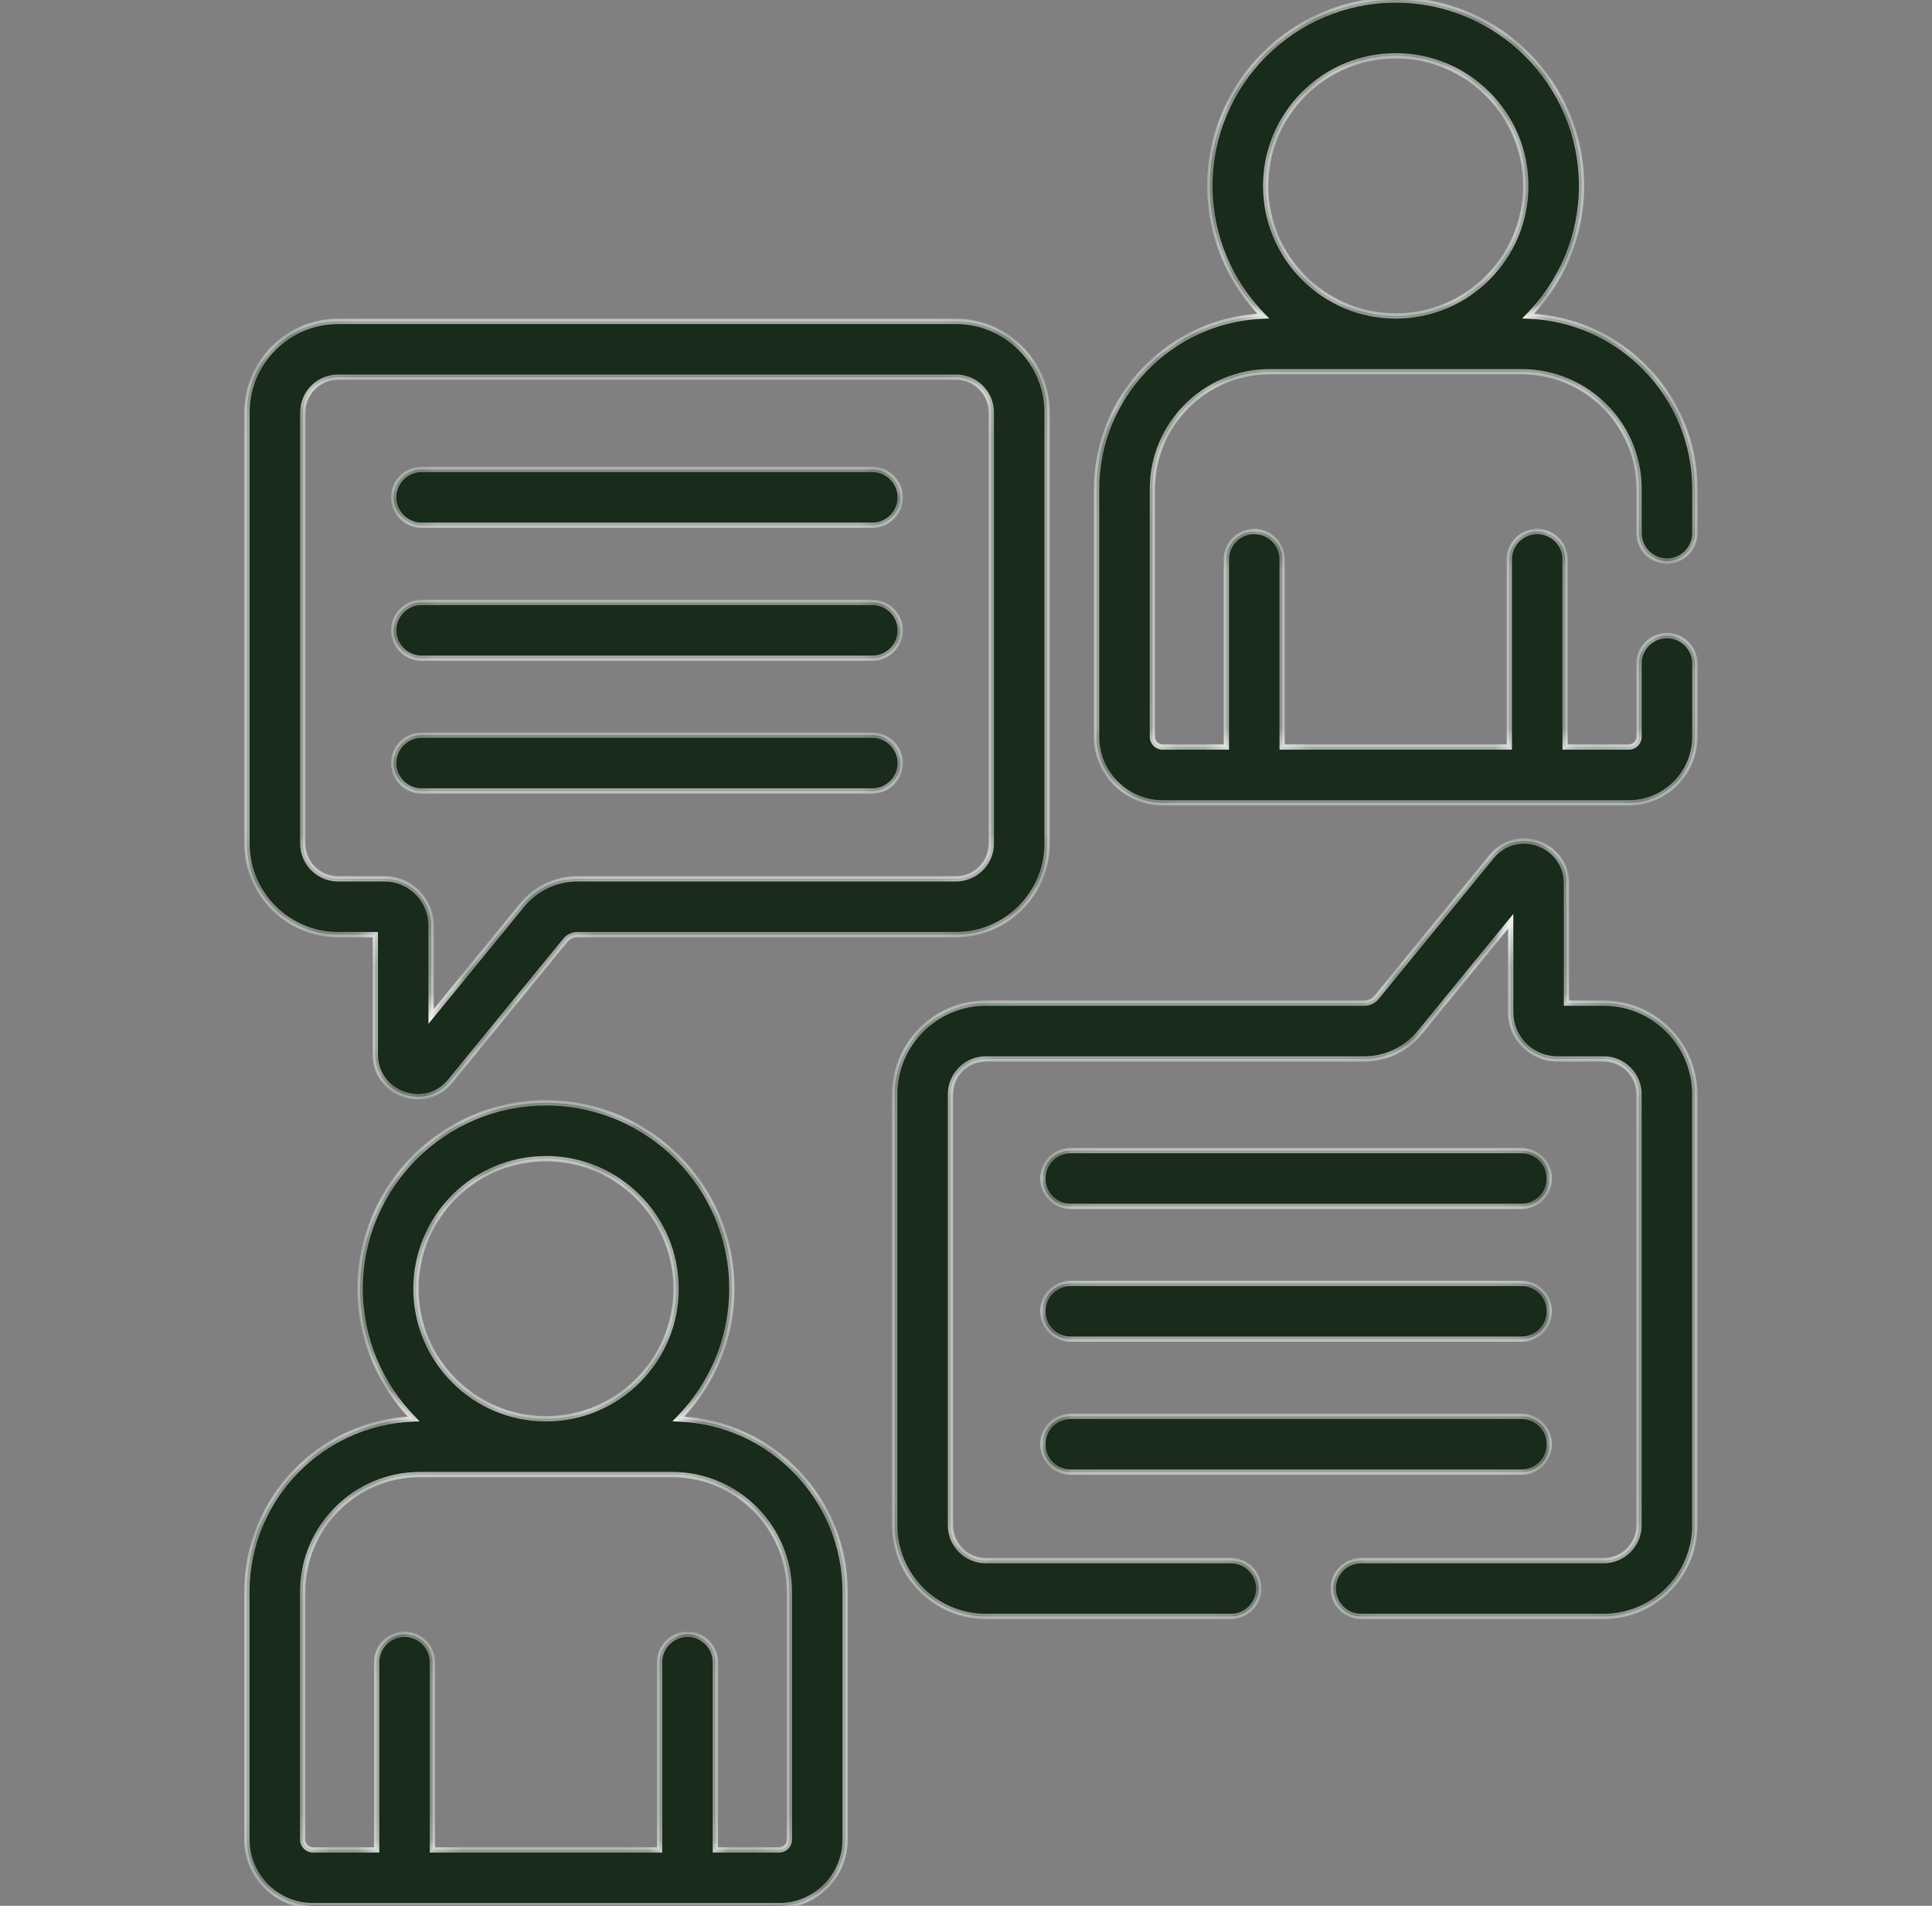 <svg width="73" height="72" viewBox="0 0 73 72" fill="none" xmlns="http://www.w3.org/2000/svg">
<rect x="0" y="0" width="73" height="72" fill="#808080" stroke="none"/>
<mask id="path-1-inside-1_2010_351" fill="white">
<path fill-rule="evenodd" clip-rule="evenodd" d="M64.04 27.835C64.04 29.211 62.92 30.331 61.544 30.331H43.93C42.554 30.331 41.434 29.211 41.434 27.835V18.475C41.434 14.95 44.237 12.07 47.731 11.942C46.485 10.674 45.714 8.937 45.714 7.022C45.714 3.15 48.865 0 52.737 0C56.609 0 59.759 3.15 59.759 7.022C59.759 8.937 58.989 10.674 57.743 11.942C61.236 12.07 64.04 14.95 64.04 18.475V20.143C64.04 20.726 63.568 21.198 62.986 21.198C62.403 21.198 61.93 20.726 61.93 20.143V18.475C61.93 16.032 59.943 14.045 57.501 14.045H47.974C45.531 14.045 43.544 16.032 43.544 18.475V27.835C43.544 28.048 43.717 28.221 43.93 28.221H46.337V21.133C46.337 20.55 46.809 20.079 47.392 20.079C47.974 20.079 48.446 20.55 48.446 21.133V28.221H57.028V21.133C57.028 20.55 57.5 20.079 58.083 20.079C58.665 20.079 59.138 20.55 59.138 21.133V28.221H61.544C61.757 28.221 61.93 28.048 61.93 27.835V25.065C61.93 24.483 62.403 24.011 62.985 24.011C63.568 24.011 64.04 24.483 64.04 25.065V27.835ZM57.65 7.022C57.65 4.313 55.446 2.109 52.737 2.109C50.028 2.109 47.824 4.313 47.824 7.022C47.824 9.732 50.028 11.935 52.737 11.935C55.446 11.935 57.65 9.732 57.65 7.022ZM14.18 35.311H12.775C10.876 35.311 9.332 33.767 9.332 31.868V15.583C9.332 13.685 10.876 12.141 12.775 12.141H36.122C38.02 12.141 39.565 13.685 39.565 15.583V31.868C39.565 33.767 38.02 35.311 36.122 35.311H21.821C21.641 35.311 21.471 35.391 21.357 35.531L17.013 40.846C16.065 42.006 14.18 41.336 14.18 39.835V35.311ZM12.775 14.25C12.04 14.25 11.441 14.848 11.441 15.583V31.868C11.441 32.603 12.04 33.201 12.775 33.201H14.527C15.499 33.201 16.29 33.992 16.29 34.964V38.397L19.724 34.196C20.24 33.564 21.005 33.201 21.821 33.201H36.122C36.857 33.201 37.455 32.603 37.455 31.868V15.583C37.455 14.848 36.857 14.25 36.122 14.25H12.775ZM31.934 69.5C31.934 70.876 30.815 71.995 29.439 71.995H11.824C10.448 71.995 9.329 70.876 9.328 69.499V60.139C9.328 56.615 12.131 53.734 15.626 53.606C14.379 52.338 13.608 50.601 13.608 48.687C13.608 44.814 16.759 41.664 20.631 41.664C24.503 41.664 27.654 44.814 27.654 48.687C27.654 50.601 26.883 52.338 25.637 53.606C29.131 53.734 31.934 56.615 31.934 60.139V69.5ZM25.544 48.687C25.544 45.978 23.34 43.774 20.631 43.774C17.922 43.774 15.718 45.978 15.718 48.687C15.718 51.396 17.922 53.6 20.631 53.6C23.34 53.6 25.544 51.396 25.544 48.687ZM15.868 55.709C13.425 55.709 11.438 57.696 11.438 60.139V69.5C11.438 69.713 11.611 69.886 11.824 69.886H14.231V62.797C14.231 62.215 14.703 61.743 15.286 61.743C15.868 61.743 16.341 62.215 16.341 62.797V69.886H24.922V62.797C24.922 62.215 25.394 61.743 25.977 61.743C26.56 61.743 27.032 62.215 27.032 62.797V69.886H29.439C29.652 69.886 29.825 69.712 29.825 69.5V60.139C29.825 57.696 27.837 55.709 25.395 55.709H15.868ZM40.457 45.578H57.488C58.071 45.578 58.543 45.106 58.543 44.523C58.543 43.941 58.071 43.469 57.488 43.469H40.457C39.874 43.469 39.402 43.941 39.402 44.523C39.402 45.106 39.874 45.578 40.457 45.578ZM57.488 50.594H40.457C39.874 50.594 39.402 50.122 39.402 49.539C39.402 48.957 39.874 48.484 40.457 48.484H57.488C58.071 48.484 58.543 48.957 58.543 49.539C58.543 50.122 58.071 50.594 57.488 50.594ZM40.457 55.617H57.488C58.071 55.617 58.543 55.145 58.543 54.562C58.543 53.98 58.071 53.508 57.488 53.508H40.457C39.874 53.508 39.402 53.98 39.402 54.562C39.402 55.145 39.874 55.617 40.457 55.617ZM32.961 19.844H15.93C15.347 19.844 14.875 19.371 14.875 18.789C14.875 18.206 15.347 17.734 15.93 17.734H32.961C33.544 17.734 34.016 18.206 34.016 18.789C34.016 19.371 33.544 19.844 32.961 19.844ZM15.93 24.867H32.961C33.544 24.867 34.016 24.395 34.016 23.812C34.016 23.23 33.544 22.758 32.961 22.758H15.93C15.347 22.758 14.875 23.23 14.875 23.812C14.875 24.395 15.347 24.867 15.93 24.867ZM32.961 29.883H15.93C15.347 29.883 14.875 29.41 14.875 28.828C14.875 28.246 15.347 27.773 15.93 27.773H32.961C33.544 27.773 34.016 28.246 34.016 28.828C34.016 29.41 33.544 29.883 32.961 29.883ZM51.431 61.068H60.594C62.493 61.068 64.037 59.523 64.037 57.624V41.34C64.037 39.441 62.493 37.897 60.594 37.897H59.189V33.373C59.189 31.872 57.304 31.201 56.356 32.362L52.012 37.676C51.898 37.817 51.729 37.897 51.549 37.897H37.247C35.349 37.897 33.805 39.441 33.805 41.34V57.624C33.805 59.523 35.349 61.068 37.247 61.068H46.509C47.092 61.068 47.563 60.595 47.563 60.013C47.563 59.43 47.092 58.958 46.509 58.958H37.247C36.512 58.958 35.914 58.36 35.914 57.624V41.34C35.914 40.604 36.512 40.006 37.247 40.006H51.549C52.364 40.006 53.129 39.644 53.645 39.012L57.08 34.81V38.244C57.08 39.216 57.87 40.006 58.842 40.006H60.594C61.33 40.006 61.928 40.604 61.928 41.34V57.624C61.928 58.36 61.33 58.958 60.594 58.958H51.431C50.848 58.958 50.376 59.43 50.376 60.013C50.376 60.595 50.848 61.068 51.431 61.068Z"/>
</mask>
<path fill-rule="evenodd" clip-rule="evenodd" d="M64.04 27.835C64.04 29.211 62.92 30.331 61.544 30.331H43.93C42.554 30.331 41.434 29.211 41.434 27.835V18.475C41.434 14.95 44.237 12.07 47.731 11.942C46.485 10.674 45.714 8.937 45.714 7.022C45.714 3.15 48.865 0 52.737 0C56.609 0 59.759 3.15 59.759 7.022C59.759 8.937 58.989 10.674 57.743 11.942C61.236 12.07 64.04 14.95 64.04 18.475V20.143C64.04 20.726 63.568 21.198 62.986 21.198C62.403 21.198 61.93 20.726 61.93 20.143V18.475C61.93 16.032 59.943 14.045 57.501 14.045H47.974C45.531 14.045 43.544 16.032 43.544 18.475V27.835C43.544 28.048 43.717 28.221 43.93 28.221H46.337V21.133C46.337 20.55 46.809 20.079 47.392 20.079C47.974 20.079 48.446 20.55 48.446 21.133V28.221H57.028V21.133C57.028 20.55 57.5 20.079 58.083 20.079C58.665 20.079 59.138 20.55 59.138 21.133V28.221H61.544C61.757 28.221 61.93 28.048 61.93 27.835V25.065C61.93 24.483 62.403 24.011 62.985 24.011C63.568 24.011 64.04 24.483 64.04 25.065V27.835ZM57.65 7.022C57.65 4.313 55.446 2.109 52.737 2.109C50.028 2.109 47.824 4.313 47.824 7.022C47.824 9.732 50.028 11.935 52.737 11.935C55.446 11.935 57.65 9.732 57.65 7.022ZM14.18 35.311H12.775C10.876 35.311 9.332 33.767 9.332 31.868V15.583C9.332 13.685 10.876 12.141 12.775 12.141H36.122C38.02 12.141 39.565 13.685 39.565 15.583V31.868C39.565 33.767 38.02 35.311 36.122 35.311H21.821C21.641 35.311 21.471 35.391 21.357 35.531L17.013 40.846C16.065 42.006 14.18 41.336 14.18 39.835V35.311ZM12.775 14.25C12.04 14.25 11.441 14.848 11.441 15.583V31.868C11.441 32.603 12.04 33.201 12.775 33.201H14.527C15.499 33.201 16.29 33.992 16.29 34.964V38.397L19.724 34.196C20.24 33.564 21.005 33.201 21.821 33.201H36.122C36.857 33.201 37.455 32.603 37.455 31.868V15.583C37.455 14.848 36.857 14.25 36.122 14.25H12.775ZM31.934 69.5C31.934 70.876 30.815 71.995 29.439 71.995H11.824C10.448 71.995 9.329 70.876 9.328 69.499V60.139C9.328 56.615 12.131 53.734 15.626 53.606C14.379 52.338 13.608 50.601 13.608 48.687C13.608 44.814 16.759 41.664 20.631 41.664C24.503 41.664 27.654 44.814 27.654 48.687C27.654 50.601 26.883 52.338 25.637 53.606C29.131 53.734 31.934 56.615 31.934 60.139V69.5ZM25.544 48.687C25.544 45.978 23.34 43.774 20.631 43.774C17.922 43.774 15.718 45.978 15.718 48.687C15.718 51.396 17.922 53.6 20.631 53.6C23.34 53.6 25.544 51.396 25.544 48.687ZM15.868 55.709C13.425 55.709 11.438 57.696 11.438 60.139V69.5C11.438 69.713 11.611 69.886 11.824 69.886H14.231V62.797C14.231 62.215 14.703 61.743 15.286 61.743C15.868 61.743 16.341 62.215 16.341 62.797V69.886H24.922V62.797C24.922 62.215 25.394 61.743 25.977 61.743C26.56 61.743 27.032 62.215 27.032 62.797V69.886H29.439C29.652 69.886 29.825 69.712 29.825 69.5V60.139C29.825 57.696 27.837 55.709 25.395 55.709H15.868ZM40.457 45.578H57.488C58.071 45.578 58.543 45.106 58.543 44.523C58.543 43.941 58.071 43.469 57.488 43.469H40.457C39.874 43.469 39.402 43.941 39.402 44.523C39.402 45.106 39.874 45.578 40.457 45.578ZM57.488 50.594H40.457C39.874 50.594 39.402 50.122 39.402 49.539C39.402 48.957 39.874 48.484 40.457 48.484H57.488C58.071 48.484 58.543 48.957 58.543 49.539C58.543 50.122 58.071 50.594 57.488 50.594ZM40.457 55.617H57.488C58.071 55.617 58.543 55.145 58.543 54.562C58.543 53.98 58.071 53.508 57.488 53.508H40.457C39.874 53.508 39.402 53.98 39.402 54.562C39.402 55.145 39.874 55.617 40.457 55.617ZM32.961 19.844H15.93C15.347 19.844 14.875 19.371 14.875 18.789C14.875 18.206 15.347 17.734 15.93 17.734H32.961C33.544 17.734 34.016 18.206 34.016 18.789C34.016 19.371 33.544 19.844 32.961 19.844ZM15.93 24.867H32.961C33.544 24.867 34.016 24.395 34.016 23.812C34.016 23.23 33.544 22.758 32.961 22.758H15.93C15.347 22.758 14.875 23.23 14.875 23.812C14.875 24.395 15.347 24.867 15.93 24.867ZM32.961 29.883H15.93C15.347 29.883 14.875 29.41 14.875 28.828C14.875 28.246 15.347 27.773 15.93 27.773H32.961C33.544 27.773 34.016 28.246 34.016 28.828C34.016 29.41 33.544 29.883 32.961 29.883ZM51.431 61.068H60.594C62.493 61.068 64.037 59.523 64.037 57.624V41.34C64.037 39.441 62.493 37.897 60.594 37.897H59.189V33.373C59.189 31.872 57.304 31.201 56.356 32.362L52.012 37.676C51.898 37.817 51.729 37.897 51.549 37.897H37.247C35.349 37.897 33.805 39.441 33.805 41.34V57.624C33.805 59.523 35.349 61.068 37.247 61.068H46.509C47.092 61.068 47.563 60.595 47.563 60.013C47.563 59.43 47.092 58.958 46.509 58.958H37.247C36.512 58.958 35.914 58.36 35.914 57.624V41.34C35.914 40.604 36.512 40.006 37.247 40.006H51.549C52.364 40.006 53.129 39.644 53.645 39.012L57.08 34.81V38.244C57.08 39.216 57.87 40.006 58.842 40.006H60.594C61.33 40.006 61.928 40.604 61.928 41.34V57.624C61.928 58.36 61.33 58.958 60.594 58.958H51.431C50.848 58.958 50.376 59.43 50.376 60.013C50.376 60.595 50.848 61.068 51.431 61.068Z" fill="#192B1B"/>
<path d="M47.731 11.942L47.735 12.041L47.962 12.033L47.803 11.871L47.731 11.942ZM57.743 11.942L57.672 11.871L57.513 12.033L57.739 12.041L57.743 11.942ZM46.337 28.221V28.321H46.437V28.221H46.337ZM48.446 28.221H48.346V28.321H48.446V28.221ZM57.028 28.221V28.321H57.128V28.221H57.028ZM59.138 28.221H59.038V28.321H59.138V28.221ZM14.18 35.311H14.28V35.211H14.18V35.311ZM21.357 35.531L21.434 35.594L21.435 35.594L21.357 35.531ZM17.013 40.846L16.936 40.782L16.936 40.782L17.013 40.846ZM16.29 38.397H16.19V38.678L16.367 38.461L16.29 38.397ZM19.724 34.196L19.647 34.132H19.647L19.724 34.196ZM9.328 69.499H9.228L9.228 69.499L9.328 69.499ZM15.626 53.606L15.629 53.706L15.856 53.697L15.697 53.535L15.626 53.606ZM25.637 53.606L25.566 53.535L25.407 53.697L25.633 53.706L25.637 53.606ZM14.231 69.886V69.986H14.331V69.886H14.231ZM16.341 69.886H16.241V69.986H16.341V69.886ZM24.922 69.886V69.986H25.022V69.886H24.922ZM27.032 69.886H26.931V69.986H27.032V69.886ZM59.189 37.897H59.089V37.997H59.189V37.897ZM56.356 32.362L56.433 32.426L56.433 32.426L56.356 32.362ZM52.012 37.676L51.935 37.613L51.935 37.613L52.012 37.676ZM53.645 39.012L53.723 39.075L53.645 39.012ZM57.08 34.81H57.18V34.53L57.002 34.747L57.08 34.81ZM61.544 30.431C62.975 30.431 64.14 29.266 64.14 27.835H63.94C63.94 29.156 62.865 30.231 61.544 30.231V30.431ZM43.93 30.431H61.544V30.231H43.93V30.431ZM41.334 27.835C41.334 29.266 42.498 30.431 43.93 30.431V30.231C42.609 30.231 41.534 29.156 41.534 27.835H41.334ZM41.334 18.475V27.835H41.534V18.475H41.334ZM47.728 11.842C44.18 11.972 41.334 14.896 41.334 18.475H41.534C41.534 15.004 44.294 12.168 47.735 12.041L47.728 11.842ZM45.614 7.022C45.614 8.964 46.396 10.726 47.66 12.012L47.803 11.871C46.574 10.621 45.814 8.909 45.814 7.022H45.614ZM52.737 -0.1C48.809 -0.1 45.614 3.095 45.614 7.022H45.814C45.814 3.206 48.92 0.1 52.737 0.1V-0.1ZM59.859 7.022C59.859 3.095 56.664 -0.1 52.737 -0.1V0.1C56.554 0.1 59.659 3.206 59.659 7.022H59.859ZM57.814 12.012C59.078 10.726 59.859 8.964 59.859 7.022H59.659C59.659 8.909 58.9 10.621 57.672 11.871L57.814 12.012ZM64.14 18.475C64.14 14.896 61.294 11.972 57.746 11.842L57.739 12.041C61.179 12.168 63.94 15.004 63.94 18.475H64.14ZM64.14 20.143V18.475H63.94V20.143H64.14ZM62.986 21.298C63.623 21.298 64.14 20.781 64.14 20.143H63.94C63.94 20.67 63.513 21.098 62.986 21.098V21.298ZM61.83 20.143C61.83 20.781 62.347 21.298 62.986 21.298V21.098C62.458 21.098 62.03 20.67 62.03 20.143H61.83ZM61.83 18.475V20.143H62.03V18.475H61.83ZM57.501 14.145C59.888 14.145 61.83 16.088 61.83 18.475H62.03C62.03 15.977 59.999 13.945 57.501 13.945V14.145ZM47.974 14.145H57.501V13.945H47.974V14.145ZM43.644 18.475C43.644 16.088 45.586 14.145 47.974 14.145V13.945C45.476 13.945 43.444 15.977 43.444 18.475H43.644ZM43.644 27.835V18.475H43.444V27.835H43.644ZM43.93 28.121C43.772 28.121 43.644 27.993 43.644 27.835H43.444C43.444 28.103 43.661 28.321 43.93 28.321V28.121ZM46.337 28.121H43.93V28.321H46.337V28.121ZM46.237 21.133V28.221H46.437V21.133H46.237ZM47.392 19.979C46.753 19.979 46.237 20.495 46.237 21.133H46.437C46.437 20.606 46.864 20.179 47.392 20.179V19.979ZM48.546 21.133C48.546 20.495 48.029 19.979 47.392 19.979V20.179C47.919 20.179 48.346 20.606 48.346 21.133H48.546ZM48.546 28.221V21.133H48.346V28.221H48.546ZM57.028 28.121H48.446V28.321H57.028V28.121ZM56.928 21.133V28.221H57.128V21.133H56.928ZM58.083 19.979C57.445 19.979 56.928 20.495 56.928 21.133H57.128C57.128 20.606 57.555 20.179 58.083 20.179V19.979ZM59.237 21.133C59.237 20.495 58.72 19.979 58.083 19.979V20.179C58.61 20.179 59.038 20.606 59.038 21.133H59.237ZM59.237 28.221V21.133H59.038V28.221H59.237ZM61.544 28.121H59.138V28.321H61.544V28.121ZM61.83 27.835C61.83 27.993 61.702 28.121 61.544 28.121V28.321C61.812 28.321 62.03 28.103 62.03 27.835H61.83ZM61.83 25.065V27.835H62.03V25.065H61.83ZM62.985 23.911C62.347 23.911 61.83 24.428 61.83 25.065H62.03C62.03 24.538 62.458 24.111 62.985 24.111V23.911ZM64.14 25.065C64.14 24.428 63.623 23.911 62.985 23.911V24.111C63.513 24.111 63.94 24.538 63.94 25.065H64.14ZM64.14 27.835V25.065H63.94V27.835H64.14ZM52.737 2.209C55.391 2.209 57.55 4.368 57.55 7.022H57.75C57.75 4.258 55.501 2.009 52.737 2.009V2.209ZM47.924 7.022C47.924 4.368 50.083 2.209 52.737 2.209V2.009C49.973 2.009 47.724 4.258 47.724 7.022H47.924ZM52.737 11.835C50.083 11.835 47.924 9.676 47.924 7.022H47.724C47.724 9.787 49.973 12.036 52.737 12.036V11.835ZM57.55 7.022C57.55 9.676 55.391 11.835 52.737 11.835V12.036C55.501 12.036 57.75 9.787 57.75 7.022H57.55ZM12.775 35.411H14.18V35.211H12.775V35.411ZM9.232 31.868C9.232 33.822 10.821 35.411 12.775 35.411V35.211C10.931 35.211 9.432 33.711 9.432 31.868H9.232ZM9.232 15.583V31.868H9.432V15.583H9.232ZM12.775 12.041C10.821 12.041 9.232 13.63 9.232 15.583H9.432C9.432 13.74 10.931 12.241 12.775 12.241V12.041ZM36.122 12.041H12.775V12.241H36.122V12.041ZM39.665 15.583C39.665 13.63 38.075 12.041 36.122 12.041V12.241C37.965 12.241 39.465 13.74 39.465 15.583H39.665ZM39.665 31.868V15.583H39.465V31.868H39.665ZM36.122 35.411C38.075 35.411 39.665 33.822 39.665 31.868H39.465C39.465 33.711 37.965 35.211 36.122 35.211V35.411ZM21.821 35.411H36.122V35.211H21.821V35.411ZM21.435 35.594C21.53 35.477 21.671 35.411 21.821 35.411V35.211C21.61 35.211 21.413 35.304 21.28 35.468L21.435 35.594ZM17.091 40.909L21.434 35.594L21.28 35.468L16.936 40.782L17.091 40.909ZM14.08 39.835C14.08 41.43 16.083 42.142 17.091 40.909L16.936 40.782C16.047 41.87 14.28 41.242 14.28 39.835H14.08ZM14.08 35.311V39.835H14.28V35.311H14.08ZM11.541 15.583C11.541 14.903 12.095 14.35 12.775 14.35V14.15C11.984 14.15 11.341 14.793 11.341 15.583H11.541ZM11.541 31.868V15.583H11.341V31.868H11.541ZM12.775 33.101C12.095 33.101 11.541 32.548 11.541 31.868H11.341C11.341 32.658 11.984 33.301 12.775 33.301V33.101ZM14.527 33.101H12.775V33.301H14.527V33.101ZM16.39 34.964C16.39 33.937 15.554 33.101 14.527 33.101V33.301C15.444 33.301 16.19 34.047 16.19 34.964H16.39ZM16.39 38.397V34.964H16.19V38.397H16.39ZM19.647 34.132L16.212 38.334L16.367 38.461L19.801 34.259L19.647 34.132ZM21.821 33.101C20.974 33.101 20.182 33.477 19.647 34.132L19.801 34.259C20.299 33.651 21.035 33.301 21.821 33.301V33.101ZM36.122 33.101H21.821V33.301H36.122V33.101ZM37.355 31.868C37.355 32.548 36.802 33.101 36.122 33.101V33.301C36.912 33.301 37.555 32.658 37.555 31.868H37.355ZM37.355 15.583V31.868H37.555V15.583H37.355ZM36.122 14.35C36.802 14.35 37.355 14.903 37.355 15.583H37.555C37.555 14.793 36.912 14.15 36.122 14.15V14.35ZM12.775 14.35H36.122V14.15H12.775V14.35ZM29.439 72.095C30.87 72.095 32.034 70.931 32.034 69.5H31.834C31.834 70.82 30.759 71.895 29.439 71.895V72.095ZM11.824 72.095H29.439V71.895H11.824V72.095ZM9.228 69.499C9.229 70.931 10.392 72.095 11.824 72.095V71.895C10.503 71.895 9.429 70.82 9.428 69.499L9.228 69.499ZM9.228 60.139V69.499H9.428V60.139H9.228ZM15.622 53.506C12.074 53.636 9.228 56.561 9.228 60.139H9.428C9.428 56.669 12.188 53.832 15.629 53.706L15.622 53.506ZM13.508 48.687C13.508 50.628 14.29 52.39 15.554 53.676L15.697 53.535C14.468 52.286 13.708 50.574 13.708 48.687H13.508ZM20.631 41.564C16.703 41.564 13.508 44.759 13.508 48.687H13.708C13.708 44.87 16.814 41.764 20.631 41.764V41.564ZM27.754 48.687C27.754 44.759 24.559 41.564 20.631 41.564V41.764C24.448 41.764 27.554 44.87 27.554 48.687H27.754ZM25.708 53.676C26.972 52.39 27.754 50.628 27.754 48.687H27.554C27.554 50.574 26.794 52.286 25.566 53.535L25.708 53.676ZM32.034 60.139C32.034 56.561 29.188 53.636 25.64 53.506L25.633 53.706C29.074 53.832 31.834 56.669 31.834 60.139H32.034ZM32.034 69.5V60.139H31.834V69.5H32.034ZM20.631 43.874C23.285 43.874 25.445 46.033 25.445 48.687H25.645C25.645 45.923 23.395 43.674 20.631 43.674V43.874ZM15.818 48.687C15.818 46.033 17.977 43.874 20.631 43.874V43.674C17.867 43.674 15.618 45.923 15.618 48.687H15.818ZM20.631 53.5C17.977 53.5 15.818 51.34 15.818 48.687H15.618C15.618 51.451 17.867 53.7 20.631 53.7V53.5ZM25.445 48.687C25.445 51.34 23.285 53.5 20.631 53.5V53.7C23.395 53.7 25.645 51.451 25.645 48.687H25.445ZM11.538 60.139C11.538 57.752 13.48 55.809 15.868 55.809V55.609C13.37 55.609 11.338 57.641 11.338 60.139H11.538ZM11.538 69.5V60.139H11.338V69.5H11.538ZM11.824 69.786C11.666 69.786 11.538 69.657 11.538 69.5H11.338C11.338 69.768 11.556 69.986 11.824 69.986V69.786ZM14.231 69.786H11.824V69.986H14.231V69.786ZM14.131 62.797V69.886H14.331V62.797H14.131ZM15.286 61.643C14.648 61.643 14.131 62.16 14.131 62.797H14.331C14.331 62.27 14.758 61.843 15.286 61.843V61.643ZM16.441 62.797C16.441 62.16 15.924 61.643 15.286 61.643V61.843C15.813 61.843 16.241 62.27 16.241 62.797H16.441ZM16.441 69.886V62.797H16.241V69.886H16.441ZM24.922 69.786H16.341V69.986H24.922V69.786ZM24.822 62.797V69.886H25.022V62.797H24.822ZM25.977 61.643C25.339 61.643 24.822 62.16 24.822 62.797H25.022C25.022 62.27 25.449 61.843 25.977 61.843V61.643ZM27.131 62.797C27.131 62.16 26.615 61.643 25.977 61.643V61.843C26.504 61.843 26.931 62.27 26.931 62.797H27.131ZM27.131 69.886V62.797H26.931V69.886H27.131ZM29.439 69.786H27.032V69.986H29.439V69.786ZM29.725 69.5C29.725 69.657 29.596 69.786 29.439 69.786V69.986C29.707 69.986 29.925 69.767 29.925 69.5H29.725ZM29.725 60.139V69.5H29.925V60.139H29.725ZM25.395 55.809C27.782 55.809 29.725 57.752 29.725 60.139H29.925C29.925 57.641 27.893 55.609 25.395 55.609V55.809ZM15.868 55.809H25.395V55.609H15.868V55.809ZM57.488 45.478H40.457V45.678H57.488V45.478ZM58.443 44.523C58.443 45.05 58.016 45.478 57.488 45.478V45.678C58.126 45.678 58.643 45.161 58.643 44.523H58.443ZM57.488 43.569C58.016 43.569 58.443 43.996 58.443 44.523H58.643C58.643 43.885 58.126 43.369 57.488 43.369V43.569ZM40.457 43.569H57.488V43.369H40.457V43.569ZM39.502 44.523C39.502 43.996 39.929 43.569 40.457 43.569V43.369C39.819 43.369 39.302 43.885 39.302 44.523H39.502ZM40.457 45.478C39.929 45.478 39.502 45.05 39.502 44.523H39.302C39.302 45.161 39.819 45.678 40.457 45.678V45.478ZM40.457 50.694H57.488V50.494H40.457V50.694ZM39.302 49.539C39.302 50.177 39.819 50.694 40.457 50.694V50.494C39.929 50.494 39.502 50.067 39.502 49.539H39.302ZM40.457 48.384C39.819 48.384 39.302 48.902 39.302 49.539H39.502C39.502 49.012 39.929 48.584 40.457 48.584V48.384ZM57.488 48.384H40.457V48.584H57.488V48.384ZM58.643 49.539C58.643 48.901 58.126 48.384 57.488 48.384V48.584C58.016 48.584 58.443 49.012 58.443 49.539H58.643ZM57.488 50.694C58.126 50.694 58.643 50.177 58.643 49.539H58.443C58.443 50.067 58.016 50.494 57.488 50.494V50.694ZM57.488 55.517H40.457V55.717H57.488V55.517ZM58.443 54.562C58.443 55.09 58.016 55.517 57.488 55.517V55.717C58.126 55.717 58.643 55.2 58.643 54.562H58.443ZM57.488 53.608C58.016 53.608 58.443 54.035 58.443 54.562H58.643C58.643 53.925 58.126 53.408 57.488 53.408V53.608ZM40.457 53.608H57.488V53.408H40.457V53.608ZM39.502 54.562C39.502 54.035 39.929 53.608 40.457 53.608V53.408C39.819 53.408 39.302 53.925 39.302 54.562H39.502ZM40.457 55.517C39.929 55.517 39.502 55.09 39.502 54.562H39.302C39.302 55.2 39.819 55.717 40.457 55.717V55.517ZM15.93 19.944H32.961V19.744H15.93V19.944ZM14.775 18.789C14.775 19.427 15.292 19.944 15.93 19.944V19.744C15.402 19.744 14.975 19.316 14.975 18.789H14.775ZM15.93 17.634C15.292 17.634 14.775 18.151 14.775 18.789H14.975C14.975 18.262 15.402 17.834 15.93 17.834V17.634ZM32.961 17.634H15.93V17.834H32.961V17.634ZM34.116 18.789C34.116 18.151 33.599 17.634 32.961 17.634V17.834C33.488 17.834 33.916 18.262 33.916 18.789H34.116ZM32.961 19.944C33.599 19.944 34.116 19.427 34.116 18.789H33.916C33.916 19.316 33.488 19.744 32.961 19.744V19.944ZM32.961 24.767H15.93V24.967H32.961V24.767ZM33.916 23.812C33.916 24.34 33.488 24.767 32.961 24.767V24.967C33.599 24.967 34.116 24.451 34.116 23.812H33.916ZM32.961 22.858C33.488 22.858 33.916 23.285 33.916 23.812H34.116C34.116 23.175 33.599 22.658 32.961 22.658V22.858ZM15.93 22.858H32.961V22.658H15.93V22.858ZM14.975 23.812C14.975 23.285 15.402 22.858 15.93 22.858V22.658C15.292 22.658 14.775 23.175 14.775 23.812H14.975ZM15.93 24.767C15.402 24.767 14.975 24.34 14.975 23.812H14.775C14.775 24.451 15.292 24.967 15.93 24.967V24.767ZM15.93 29.983H32.961V29.783H15.93V29.983ZM14.775 28.828C14.775 29.466 15.292 29.983 15.93 29.983V29.783C15.402 29.783 14.975 29.355 14.975 28.828H14.775ZM15.93 27.673C15.292 27.673 14.775 28.191 14.775 28.828H14.975C14.975 28.301 15.402 27.873 15.93 27.873V27.673ZM32.961 27.673H15.93V27.873H32.961V27.673ZM34.116 28.828C34.116 28.191 33.599 27.673 32.961 27.673V27.873C33.488 27.873 33.916 28.301 33.916 28.828H34.116ZM32.961 29.983C33.599 29.983 34.116 29.466 34.116 28.828H33.916C33.916 29.355 33.488 29.783 32.961 29.783V29.983ZM60.594 60.968H51.431V61.167H60.594V60.968ZM63.937 57.624C63.937 59.468 62.438 60.968 60.594 60.968V61.167C62.548 61.167 64.137 59.578 64.137 57.624H63.937ZM63.937 41.34V57.624H64.137V41.34H63.937ZM60.594 37.997C62.438 37.997 63.937 39.496 63.937 41.34H64.137C64.137 39.386 62.548 37.797 60.594 37.797V37.997ZM59.189 37.997H60.594V37.797H59.189V37.997ZM59.089 33.373V37.897H59.289V33.373H59.089ZM56.433 32.426C57.322 31.337 59.089 31.966 59.089 33.373H59.289C59.289 31.778 57.286 31.065 56.278 32.299L56.433 32.426ZM52.09 37.74L56.433 32.426L56.278 32.299L51.935 37.613L52.09 37.74ZM51.549 37.997C51.759 37.997 51.957 37.903 52.09 37.74L51.935 37.613C51.84 37.73 51.699 37.797 51.549 37.797V37.997ZM37.247 37.997H51.549V37.797H37.247V37.997ZM33.905 41.34C33.905 39.496 35.404 37.997 37.247 37.997V37.797C35.294 37.797 33.705 39.386 33.705 41.34H33.905ZM33.905 57.624V41.34H33.705V57.624H33.905ZM37.247 60.968C35.404 60.968 33.905 59.468 33.905 57.624H33.705C33.705 59.578 35.294 61.167 37.247 61.167V60.968ZM46.509 60.968H37.247V61.167H46.509V60.968ZM47.463 60.013C47.463 60.54 47.036 60.968 46.509 60.968V61.167C47.147 61.167 47.663 60.65 47.663 60.013H47.463ZM46.509 59.058C47.036 59.058 47.463 59.485 47.463 60.013H47.663C47.663 59.375 47.147 58.858 46.509 58.858V59.058ZM37.247 59.058H46.509V58.858H37.247V59.058ZM35.814 57.624C35.814 58.415 36.457 59.058 37.247 59.058V58.858C36.568 58.858 36.014 58.305 36.014 57.624H35.814ZM35.814 41.34V57.624H36.014V41.34H35.814ZM37.247 39.906C36.457 39.906 35.814 40.549 35.814 41.34H36.014C36.014 40.66 36.568 40.106 37.247 40.106V39.906ZM51.549 39.906H37.247V40.106H51.549V39.906ZM53.568 38.949C53.071 39.557 52.334 39.906 51.549 39.906V40.106C52.395 40.106 53.188 39.73 53.723 39.075L53.568 38.949ZM57.002 34.747L53.568 38.949L53.723 39.075L57.157 34.873L57.002 34.747ZM57.18 38.244V34.81H56.98V38.244H57.18ZM58.842 39.906C57.925 39.906 57.18 39.16 57.18 38.244H56.98C56.98 39.271 57.815 40.106 58.842 40.106V39.906ZM60.594 39.906H58.842V40.106H60.594V39.906ZM62.028 41.34C62.028 40.549 61.385 39.906 60.594 39.906V40.106C61.275 40.106 61.828 40.66 61.828 41.34H62.028ZM62.028 57.624V41.34H61.828V57.624H62.028ZM60.594 59.058C61.385 59.058 62.028 58.415 62.028 57.624H61.828C61.828 58.305 61.275 58.858 60.594 58.858V59.058ZM51.431 59.058H60.594V58.858H51.431V59.058ZM50.476 60.013C50.476 59.485 50.904 59.058 51.431 59.058V58.858C50.793 58.858 50.276 59.375 50.276 60.013H50.476ZM51.431 60.968C50.904 60.968 50.476 60.54 50.476 60.013H50.276C50.276 60.65 50.793 61.167 51.431 61.167V60.968Z" fill="white" mask="url(#path-1-inside-1_2010_351)"/>
</svg>
